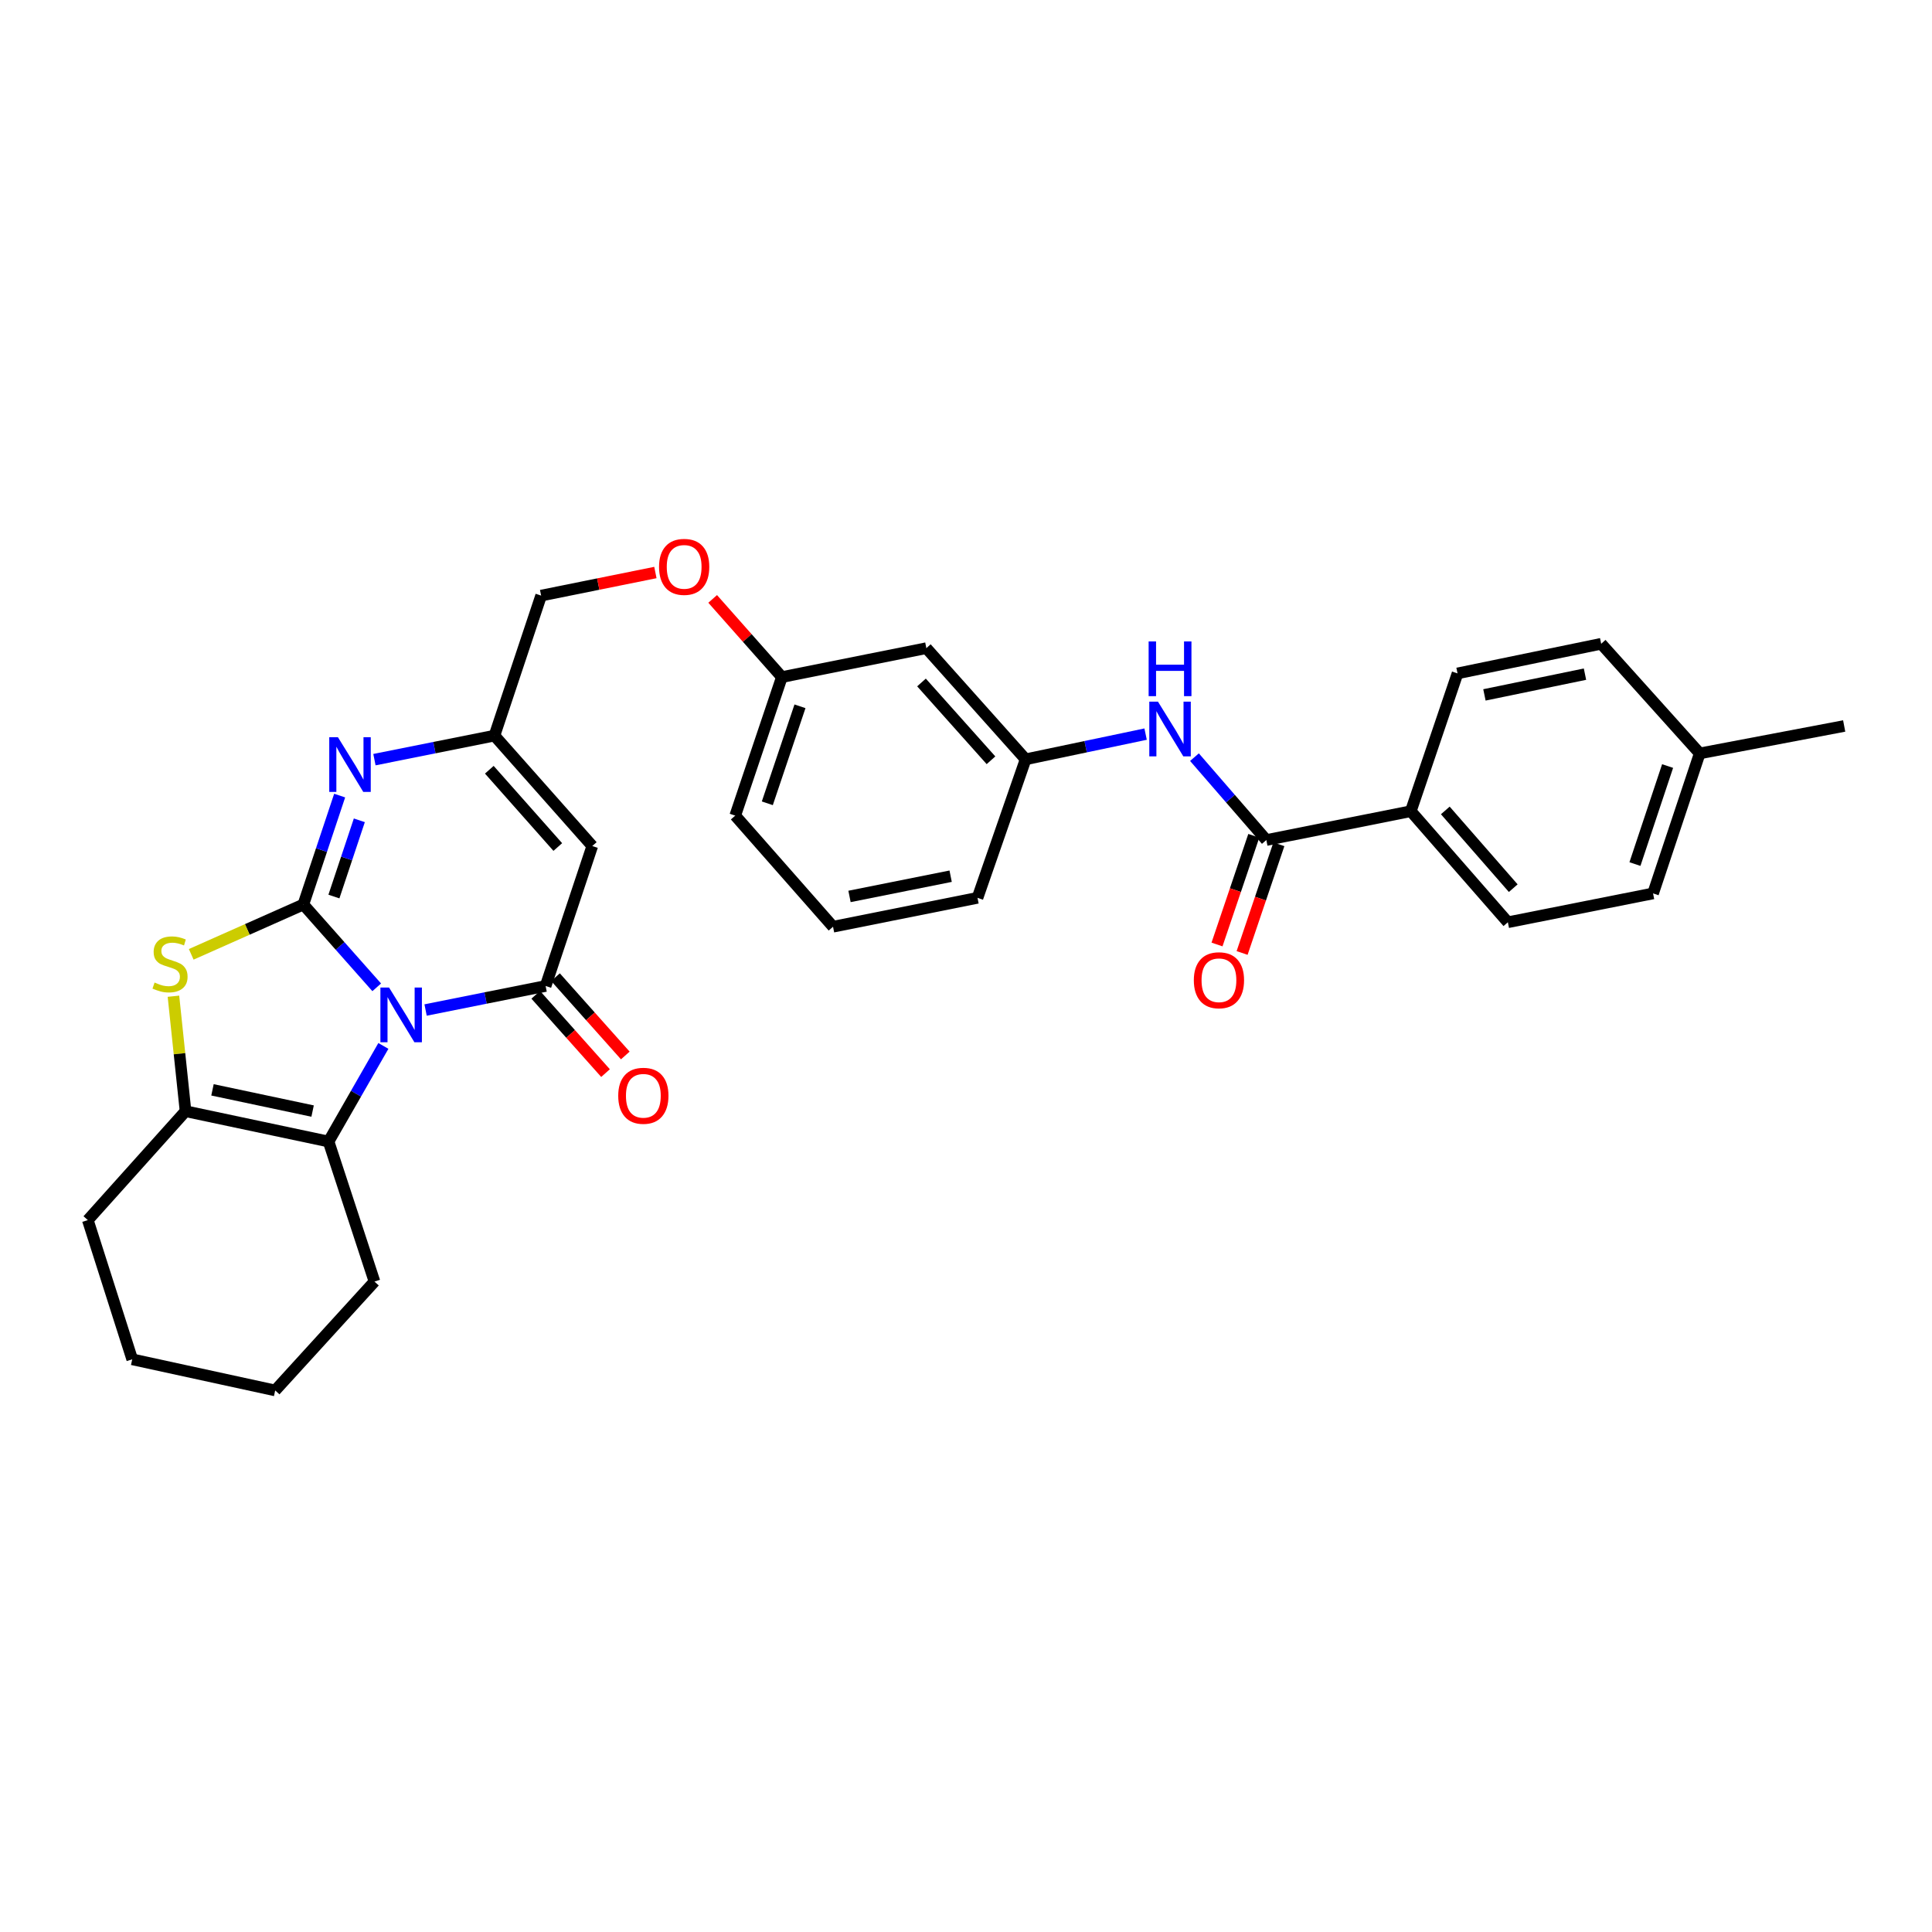 <?xml version='1.0' encoding='iso-8859-1'?>
<svg version='1.1' baseProfile='full'
              xmlns='http://www.w3.org/2000/svg'
                      xmlns:rdkit='http://www.rdkit.org/xml'
                      xmlns:xlink='http://www.w3.org/1999/xlink'
                  xml:space='preserve'
width='1000px' height='1000px' viewBox='0 0 1000 1000'>
<!-- END OF HEADER -->
<rect style='opacity:1.0;fill:#FFFFFF;stroke:none' width='1000' height='1000' x='0' y='0'> </rect>
<path class='bond-0' d='M 194.99,511.039 L 176.002,489.603' style='fill:none;fill-rule:evenodd;stroke:#0000FF;stroke-width:6px;stroke-linecap:butt;stroke-linejoin:miter;stroke-opacity:1' />
<path class='bond-0' d='M 176.002,489.603 L 157.014,468.168' style='fill:none;fill-rule:evenodd;stroke:#000000;stroke-width:6px;stroke-linecap:butt;stroke-linejoin:miter;stroke-opacity:1' />
<path class='bond-1' d='M 220.285,522.786 L 251.347,516.567' style='fill:none;fill-rule:evenodd;stroke:#0000FF;stroke-width:6px;stroke-linecap:butt;stroke-linejoin:miter;stroke-opacity:1' />
<path class='bond-1' d='M 251.347,516.567 L 282.41,510.347' style='fill:none;fill-rule:evenodd;stroke:#000000;stroke-width:6px;stroke-linecap:butt;stroke-linejoin:miter;stroke-opacity:1' />
<path class='bond-4' d='M 198.437,541.367 L 184.252,566.11' style='fill:none;fill-rule:evenodd;stroke:#0000FF;stroke-width:6px;stroke-linecap:butt;stroke-linejoin:miter;stroke-opacity:1' />
<path class='bond-4' d='M 184.252,566.11 L 170.066,590.853' style='fill:none;fill-rule:evenodd;stroke:#000000;stroke-width:6px;stroke-linecap:butt;stroke-linejoin:miter;stroke-opacity:1' />
<path class='bond-2' d='M 157.014,468.168 L 127.994,481.067' style='fill:none;fill-rule:evenodd;stroke:#000000;stroke-width:6px;stroke-linecap:butt;stroke-linejoin:miter;stroke-opacity:1' />
<path class='bond-2' d='M 127.994,481.067 L 98.975,493.966' style='fill:none;fill-rule:evenodd;stroke:#CCCC00;stroke-width:6px;stroke-linecap:butt;stroke-linejoin:miter;stroke-opacity:1' />
<path class='bond-3' d='M 157.014,468.168 L 166.409,439.982' style='fill:none;fill-rule:evenodd;stroke:#000000;stroke-width:6px;stroke-linecap:butt;stroke-linejoin:miter;stroke-opacity:1' />
<path class='bond-3' d='M 166.409,439.982 L 175.805,411.795' style='fill:none;fill-rule:evenodd;stroke:#0000FF;stroke-width:6px;stroke-linecap:butt;stroke-linejoin:miter;stroke-opacity:1' />
<path class='bond-3' d='M 172.836,464.046 L 179.413,444.316' style='fill:none;fill-rule:evenodd;stroke:#000000;stroke-width:6px;stroke-linecap:butt;stroke-linejoin:miter;stroke-opacity:1' />
<path class='bond-3' d='M 179.413,444.316 L 185.99,424.586' style='fill:none;fill-rule:evenodd;stroke:#0000FF;stroke-width:6px;stroke-linecap:butt;stroke-linejoin:miter;stroke-opacity:1' />
<path class='bond-5' d='M 282.41,510.347 L 306.564,437.898' style='fill:none;fill-rule:evenodd;stroke:#000000;stroke-width:6px;stroke-linecap:butt;stroke-linejoin:miter;stroke-opacity:1' />
<path class='bond-10' d='M 277.294,514.908 L 295.357,535.171' style='fill:none;fill-rule:evenodd;stroke:#000000;stroke-width:6px;stroke-linecap:butt;stroke-linejoin:miter;stroke-opacity:1' />
<path class='bond-10' d='M 295.357,535.171 L 313.421,555.434' style='fill:none;fill-rule:evenodd;stroke:#FF0000;stroke-width:6px;stroke-linecap:butt;stroke-linejoin:miter;stroke-opacity:1' />
<path class='bond-10' d='M 287.526,505.787 L 305.589,526.05' style='fill:none;fill-rule:evenodd;stroke:#000000;stroke-width:6px;stroke-linecap:butt;stroke-linejoin:miter;stroke-opacity:1' />
<path class='bond-10' d='M 305.589,526.05 L 323.652,546.313' style='fill:none;fill-rule:evenodd;stroke:#FF0000;stroke-width:6px;stroke-linecap:butt;stroke-linejoin:miter;stroke-opacity:1' />
<path class='bond-31' d='M 89.774,515.639 L 92.903,545.399' style='fill:none;fill-rule:evenodd;stroke:#CCCC00;stroke-width:6px;stroke-linecap:butt;stroke-linejoin:miter;stroke-opacity:1' />
<path class='bond-31' d='M 92.903,545.399 L 96.033,575.158' style='fill:none;fill-rule:evenodd;stroke:#000000;stroke-width:6px;stroke-linecap:butt;stroke-linejoin:miter;stroke-opacity:1' />
<path class='bond-32' d='M 193.807,393.194 L 224.87,386.975' style='fill:none;fill-rule:evenodd;stroke:#0000FF;stroke-width:6px;stroke-linecap:butt;stroke-linejoin:miter;stroke-opacity:1' />
<path class='bond-32' d='M 224.87,386.975 L 255.932,380.755' style='fill:none;fill-rule:evenodd;stroke:#000000;stroke-width:6px;stroke-linecap:butt;stroke-linejoin:miter;stroke-opacity:1' />
<path class='bond-6' d='M 170.066,590.853 L 96.033,575.158' style='fill:none;fill-rule:evenodd;stroke:#000000;stroke-width:6px;stroke-linecap:butt;stroke-linejoin:miter;stroke-opacity:1' />
<path class='bond-6' d='M 161.804,575.089 L 109.981,564.103' style='fill:none;fill-rule:evenodd;stroke:#000000;stroke-width:6px;stroke-linecap:butt;stroke-linejoin:miter;stroke-opacity:1' />
<path class='bond-20' d='M 170.066,590.853 L 193.832,663.339' style='fill:none;fill-rule:evenodd;stroke:#000000;stroke-width:6px;stroke-linecap:butt;stroke-linejoin:miter;stroke-opacity:1' />
<path class='bond-7' d='M 306.564,437.898 L 255.932,380.755' style='fill:none;fill-rule:evenodd;stroke:#000000;stroke-width:6px;stroke-linecap:butt;stroke-linejoin:miter;stroke-opacity:1' />
<path class='bond-7' d='M 288.711,438.417 L 253.268,398.417' style='fill:none;fill-rule:evenodd;stroke:#000000;stroke-width:6px;stroke-linecap:butt;stroke-linejoin:miter;stroke-opacity:1' />
<path class='bond-24' d='M 96.033,575.158 L 45.455,631.524' style='fill:none;fill-rule:evenodd;stroke:#000000;stroke-width:6px;stroke-linecap:butt;stroke-linejoin:miter;stroke-opacity:1' />
<path class='bond-17' d='M 255.932,380.755 L 280.087,308.284' style='fill:none;fill-rule:evenodd;stroke:#000000;stroke-width:6px;stroke-linecap:butt;stroke-linejoin:miter;stroke-opacity:1' />
<path class='bond-8' d='M 655.452,434.806 L 636.853,413.354' style='fill:none;fill-rule:evenodd;stroke:#000000;stroke-width:6px;stroke-linecap:butt;stroke-linejoin:miter;stroke-opacity:1' />
<path class='bond-8' d='M 636.853,413.354 L 618.254,391.902' style='fill:none;fill-rule:evenodd;stroke:#0000FF;stroke-width:6px;stroke-linecap:butt;stroke-linejoin:miter;stroke-opacity:1' />
<path class='bond-11' d='M 655.452,434.806 L 730.231,419.874' style='fill:none;fill-rule:evenodd;stroke:#000000;stroke-width:6px;stroke-linecap:butt;stroke-linejoin:miter;stroke-opacity:1' />
<path class='bond-13' d='M 648.96,432.61 L 639.443,460.737' style='fill:none;fill-rule:evenodd;stroke:#000000;stroke-width:6px;stroke-linecap:butt;stroke-linejoin:miter;stroke-opacity:1' />
<path class='bond-13' d='M 639.443,460.737 L 629.925,488.864' style='fill:none;fill-rule:evenodd;stroke:#FF0000;stroke-width:6px;stroke-linecap:butt;stroke-linejoin:miter;stroke-opacity:1' />
<path class='bond-13' d='M 661.944,437.003 L 652.427,465.13' style='fill:none;fill-rule:evenodd;stroke:#000000;stroke-width:6px;stroke-linecap:butt;stroke-linejoin:miter;stroke-opacity:1' />
<path class='bond-13' d='M 652.427,465.13 L 642.909,493.257' style='fill:none;fill-rule:evenodd;stroke:#FF0000;stroke-width:6px;stroke-linecap:butt;stroke-linejoin:miter;stroke-opacity:1' />
<path class='bond-9' d='M 592.963,379.977 L 561.913,386.496' style='fill:none;fill-rule:evenodd;stroke:#0000FF;stroke-width:6px;stroke-linecap:butt;stroke-linejoin:miter;stroke-opacity:1' />
<path class='bond-9' d='M 561.913,386.496 L 530.863,393.016' style='fill:none;fill-rule:evenodd;stroke:#000000;stroke-width:6px;stroke-linecap:butt;stroke-linejoin:miter;stroke-opacity:1' />
<path class='bond-15' d='M 730.231,419.874 L 780.467,477.359' style='fill:none;fill-rule:evenodd;stroke:#000000;stroke-width:6px;stroke-linecap:butt;stroke-linejoin:miter;stroke-opacity:1' />
<path class='bond-15' d='M 748.088,419.477 L 783.253,459.717' style='fill:none;fill-rule:evenodd;stroke:#000000;stroke-width:6px;stroke-linecap:butt;stroke-linejoin:miter;stroke-opacity:1' />
<path class='bond-16' d='M 730.231,419.874 L 754.416,348.552' style='fill:none;fill-rule:evenodd;stroke:#000000;stroke-width:6px;stroke-linecap:butt;stroke-linejoin:miter;stroke-opacity:1' />
<path class='bond-12' d='M 530.863,393.016 L 479.478,335.484' style='fill:none;fill-rule:evenodd;stroke:#000000;stroke-width:6px;stroke-linecap:butt;stroke-linejoin:miter;stroke-opacity:1' />
<path class='bond-12' d='M 512.933,393.517 L 476.963,353.245' style='fill:none;fill-rule:evenodd;stroke:#000000;stroke-width:6px;stroke-linecap:butt;stroke-linejoin:miter;stroke-opacity:1' />
<path class='bond-34' d='M 530.863,393.016 L 505.955,464.718' style='fill:none;fill-rule:evenodd;stroke:#000000;stroke-width:6px;stroke-linecap:butt;stroke-linejoin:miter;stroke-opacity:1' />
<path class='bond-14' d='M 479.478,335.484 L 404.699,350.455' style='fill:none;fill-rule:evenodd;stroke:#000000;stroke-width:6px;stroke-linecap:butt;stroke-linejoin:miter;stroke-opacity:1' />
<path class='bond-21' d='M 780.467,477.359 L 855.627,462.434' style='fill:none;fill-rule:evenodd;stroke:#000000;stroke-width:6px;stroke-linecap:butt;stroke-linejoin:miter;stroke-opacity:1' />
<path class='bond-22' d='M 754.416,348.552 L 828.769,333.215' style='fill:none;fill-rule:evenodd;stroke:#000000;stroke-width:6px;stroke-linecap:butt;stroke-linejoin:miter;stroke-opacity:1' />
<path class='bond-22' d='M 768.338,359.676 L 820.385,348.94' style='fill:none;fill-rule:evenodd;stroke:#000000;stroke-width:6px;stroke-linecap:butt;stroke-linejoin:miter;stroke-opacity:1' />
<path class='bond-18' d='M 280.087,308.284 L 309.659,302.31' style='fill:none;fill-rule:evenodd;stroke:#000000;stroke-width:6px;stroke-linecap:butt;stroke-linejoin:miter;stroke-opacity:1' />
<path class='bond-18' d='M 309.659,302.31 L 339.232,296.336' style='fill:none;fill-rule:evenodd;stroke:#FF0000;stroke-width:6px;stroke-linecap:butt;stroke-linejoin:miter;stroke-opacity:1' />
<path class='bond-19' d='M 368.877,309.995 L 386.788,330.225' style='fill:none;fill-rule:evenodd;stroke:#FF0000;stroke-width:6px;stroke-linecap:butt;stroke-linejoin:miter;stroke-opacity:1' />
<path class='bond-19' d='M 386.788,330.225 L 404.699,350.455' style='fill:none;fill-rule:evenodd;stroke:#000000;stroke-width:6px;stroke-linecap:butt;stroke-linejoin:miter;stroke-opacity:1' />
<path class='bond-27' d='M 404.699,350.455 L 380.552,422.166' style='fill:none;fill-rule:evenodd;stroke:#000000;stroke-width:6px;stroke-linecap:butt;stroke-linejoin:miter;stroke-opacity:1' />
<path class='bond-27' d='M 414.067,365.586 L 397.164,415.783' style='fill:none;fill-rule:evenodd;stroke:#000000;stroke-width:6px;stroke-linecap:butt;stroke-linejoin:miter;stroke-opacity:1' />
<path class='bond-29' d='M 193.832,663.339 L 142.439,719.69' style='fill:none;fill-rule:evenodd;stroke:#000000;stroke-width:6px;stroke-linecap:butt;stroke-linejoin:miter;stroke-opacity:1' />
<path class='bond-35' d='M 855.627,462.434 L 879.774,389.962' style='fill:none;fill-rule:evenodd;stroke:#000000;stroke-width:6px;stroke-linecap:butt;stroke-linejoin:miter;stroke-opacity:1' />
<path class='bond-35' d='M 846.245,447.23 L 863.148,396.5' style='fill:none;fill-rule:evenodd;stroke:#000000;stroke-width:6px;stroke-linecap:butt;stroke-linejoin:miter;stroke-opacity:1' />
<path class='bond-23' d='M 828.769,333.215 L 879.774,389.962' style='fill:none;fill-rule:evenodd;stroke:#000000;stroke-width:6px;stroke-linecap:butt;stroke-linejoin:miter;stroke-opacity:1' />
<path class='bond-28' d='M 879.774,389.962 L 954.545,375.768' style='fill:none;fill-rule:evenodd;stroke:#000000;stroke-width:6px;stroke-linecap:butt;stroke-linejoin:miter;stroke-opacity:1' />
<path class='bond-33' d='M 45.455,631.524 L 68.436,703.585' style='fill:none;fill-rule:evenodd;stroke:#000000;stroke-width:6px;stroke-linecap:butt;stroke-linejoin:miter;stroke-opacity:1' />
<path class='bond-25' d='M 431.176,479.674 L 380.552,422.166' style='fill:none;fill-rule:evenodd;stroke:#000000;stroke-width:6px;stroke-linecap:butt;stroke-linejoin:miter;stroke-opacity:1' />
<path class='bond-26' d='M 431.176,479.674 L 505.955,464.718' style='fill:none;fill-rule:evenodd;stroke:#000000;stroke-width:6px;stroke-linecap:butt;stroke-linejoin:miter;stroke-opacity:1' />
<path class='bond-26' d='M 439.705,463.99 L 492.05,453.521' style='fill:none;fill-rule:evenodd;stroke:#000000;stroke-width:6px;stroke-linecap:butt;stroke-linejoin:miter;stroke-opacity:1' />
<path class='bond-30' d='M 142.439,719.69 L 68.436,703.585' style='fill:none;fill-rule:evenodd;stroke:#000000;stroke-width:6px;stroke-linecap:butt;stroke-linejoin:miter;stroke-opacity:1' />
<path  class='atom-0' d='M 201.378 511.158
L 210.658 526.158
Q 211.578 527.638, 213.058 530.318
Q 214.538 532.998, 214.618 533.158
L 214.618 511.158
L 218.378 511.158
L 218.378 539.478
L 214.498 539.478
L 204.538 523.078
Q 203.378 521.158, 202.138 518.958
Q 200.938 516.758, 200.578 516.078
L 200.578 539.478
L 196.898 539.478
L 196.898 511.158
L 201.378 511.158
' fill='#0000FF'/>
<path  class='atom-3' d='M 80.007 508.561
Q 80.327 508.681, 81.647 509.241
Q 82.967 509.801, 84.407 510.161
Q 85.887 510.481, 87.327 510.481
Q 90.007 510.481, 91.567 509.201
Q 93.127 507.881, 93.127 505.601
Q 93.127 504.041, 92.327 503.081
Q 91.567 502.121, 90.367 501.601
Q 89.167 501.081, 87.167 500.481
Q 84.647 499.721, 83.127 499.001
Q 81.647 498.281, 80.567 496.761
Q 79.527 495.241, 79.527 492.681
Q 79.527 489.121, 81.927 486.921
Q 84.367 484.721, 89.167 484.721
Q 92.447 484.721, 96.167 486.281
L 95.247 489.361
Q 91.847 487.961, 89.287 487.961
Q 86.527 487.961, 85.007 489.121
Q 83.487 490.241, 83.527 492.201
Q 83.527 493.721, 84.287 494.641
Q 85.087 495.561, 86.207 496.081
Q 87.367 496.601, 89.287 497.201
Q 91.847 498.001, 93.367 498.801
Q 94.887 499.601, 95.967 501.241
Q 97.087 502.841, 97.087 505.601
Q 97.087 509.521, 94.447 511.641
Q 91.847 513.721, 87.487 513.721
Q 84.967 513.721, 83.047 513.161
Q 81.167 512.641, 78.927 511.721
L 80.007 508.561
' fill='#CCCC00'/>
<path  class='atom-4' d='M 174.901 381.566
L 184.181 396.566
Q 185.101 398.046, 186.581 400.726
Q 188.061 403.406, 188.141 403.566
L 188.141 381.566
L 191.901 381.566
L 191.901 409.886
L 188.021 409.886
L 178.061 393.486
Q 176.901 391.566, 175.661 389.366
Q 174.461 387.166, 174.101 386.486
L 174.101 409.886
L 170.421 409.886
L 170.421 381.566
L 174.901 381.566
' fill='#0000FF'/>
<path  class='atom-10' d='M 599.352 363.161
L 608.632 378.161
Q 609.552 379.641, 611.032 382.321
Q 612.512 385.001, 612.592 385.161
L 612.592 363.161
L 616.352 363.161
L 616.352 391.481
L 612.472 391.481
L 602.512 375.081
Q 601.352 373.161, 600.112 370.961
Q 598.912 368.761, 598.552 368.081
L 598.552 391.481
L 594.872 391.481
L 594.872 363.161
L 599.352 363.161
' fill='#0000FF'/>
<path  class='atom-10' d='M 594.532 332.009
L 598.372 332.009
L 598.372 344.049
L 612.852 344.049
L 612.852 332.009
L 616.692 332.009
L 616.692 360.329
L 612.852 360.329
L 612.852 347.249
L 598.372 347.249
L 598.372 360.329
L 594.532 360.329
L 594.532 332.009
' fill='#0000FF'/>
<path  class='atom-11' d='M 319.996 567.174
Q 319.996 560.374, 323.356 556.574
Q 326.716 552.774, 332.996 552.774
Q 339.276 552.774, 342.636 556.574
Q 345.996 560.374, 345.996 567.174
Q 345.996 574.054, 342.596 577.974
Q 339.196 581.854, 332.996 581.854
Q 326.756 581.854, 323.356 577.974
Q 319.996 574.094, 319.996 567.174
M 332.996 578.654
Q 337.316 578.654, 339.636 575.774
Q 341.996 572.854, 341.996 567.174
Q 341.996 561.614, 339.636 558.814
Q 337.316 555.974, 332.996 555.974
Q 328.676 555.974, 326.316 558.774
Q 323.996 561.574, 323.996 567.174
Q 323.996 572.894, 326.316 575.774
Q 328.676 578.654, 332.996 578.654
' fill='#FF0000'/>
<path  class='atom-14' d='M 617.924 507.373
Q 617.924 500.573, 621.284 496.773
Q 624.644 492.973, 630.924 492.973
Q 637.204 492.973, 640.564 496.773
Q 643.924 500.573, 643.924 507.373
Q 643.924 514.253, 640.524 518.173
Q 637.124 522.053, 630.924 522.053
Q 624.684 522.053, 621.284 518.173
Q 617.924 514.293, 617.924 507.373
M 630.924 518.853
Q 635.244 518.853, 637.564 515.973
Q 639.924 513.053, 639.924 507.373
Q 639.924 501.813, 637.564 499.013
Q 635.244 496.173, 630.924 496.173
Q 626.604 496.173, 624.244 498.973
Q 621.924 501.773, 621.924 507.373
Q 621.924 513.093, 624.244 515.973
Q 626.604 518.853, 630.924 518.853
' fill='#FF0000'/>
<path  class='atom-19' d='M 341.12 293.408
Q 341.12 286.608, 344.48 282.808
Q 347.84 279.008, 354.12 279.008
Q 360.4 279.008, 363.76 282.808
Q 367.12 286.608, 367.12 293.408
Q 367.12 300.288, 363.72 304.208
Q 360.32 308.088, 354.12 308.088
Q 347.88 308.088, 344.48 304.208
Q 341.12 300.328, 341.12 293.408
M 354.12 304.888
Q 358.44 304.888, 360.76 302.008
Q 363.12 299.088, 363.12 293.408
Q 363.12 287.848, 360.76 285.048
Q 358.44 282.208, 354.12 282.208
Q 349.8 282.208, 347.44 285.008
Q 345.12 287.808, 345.12 293.408
Q 345.12 299.128, 347.44 302.008
Q 349.8 304.888, 354.12 304.888
' fill='#FF0000'/>
</svg>
